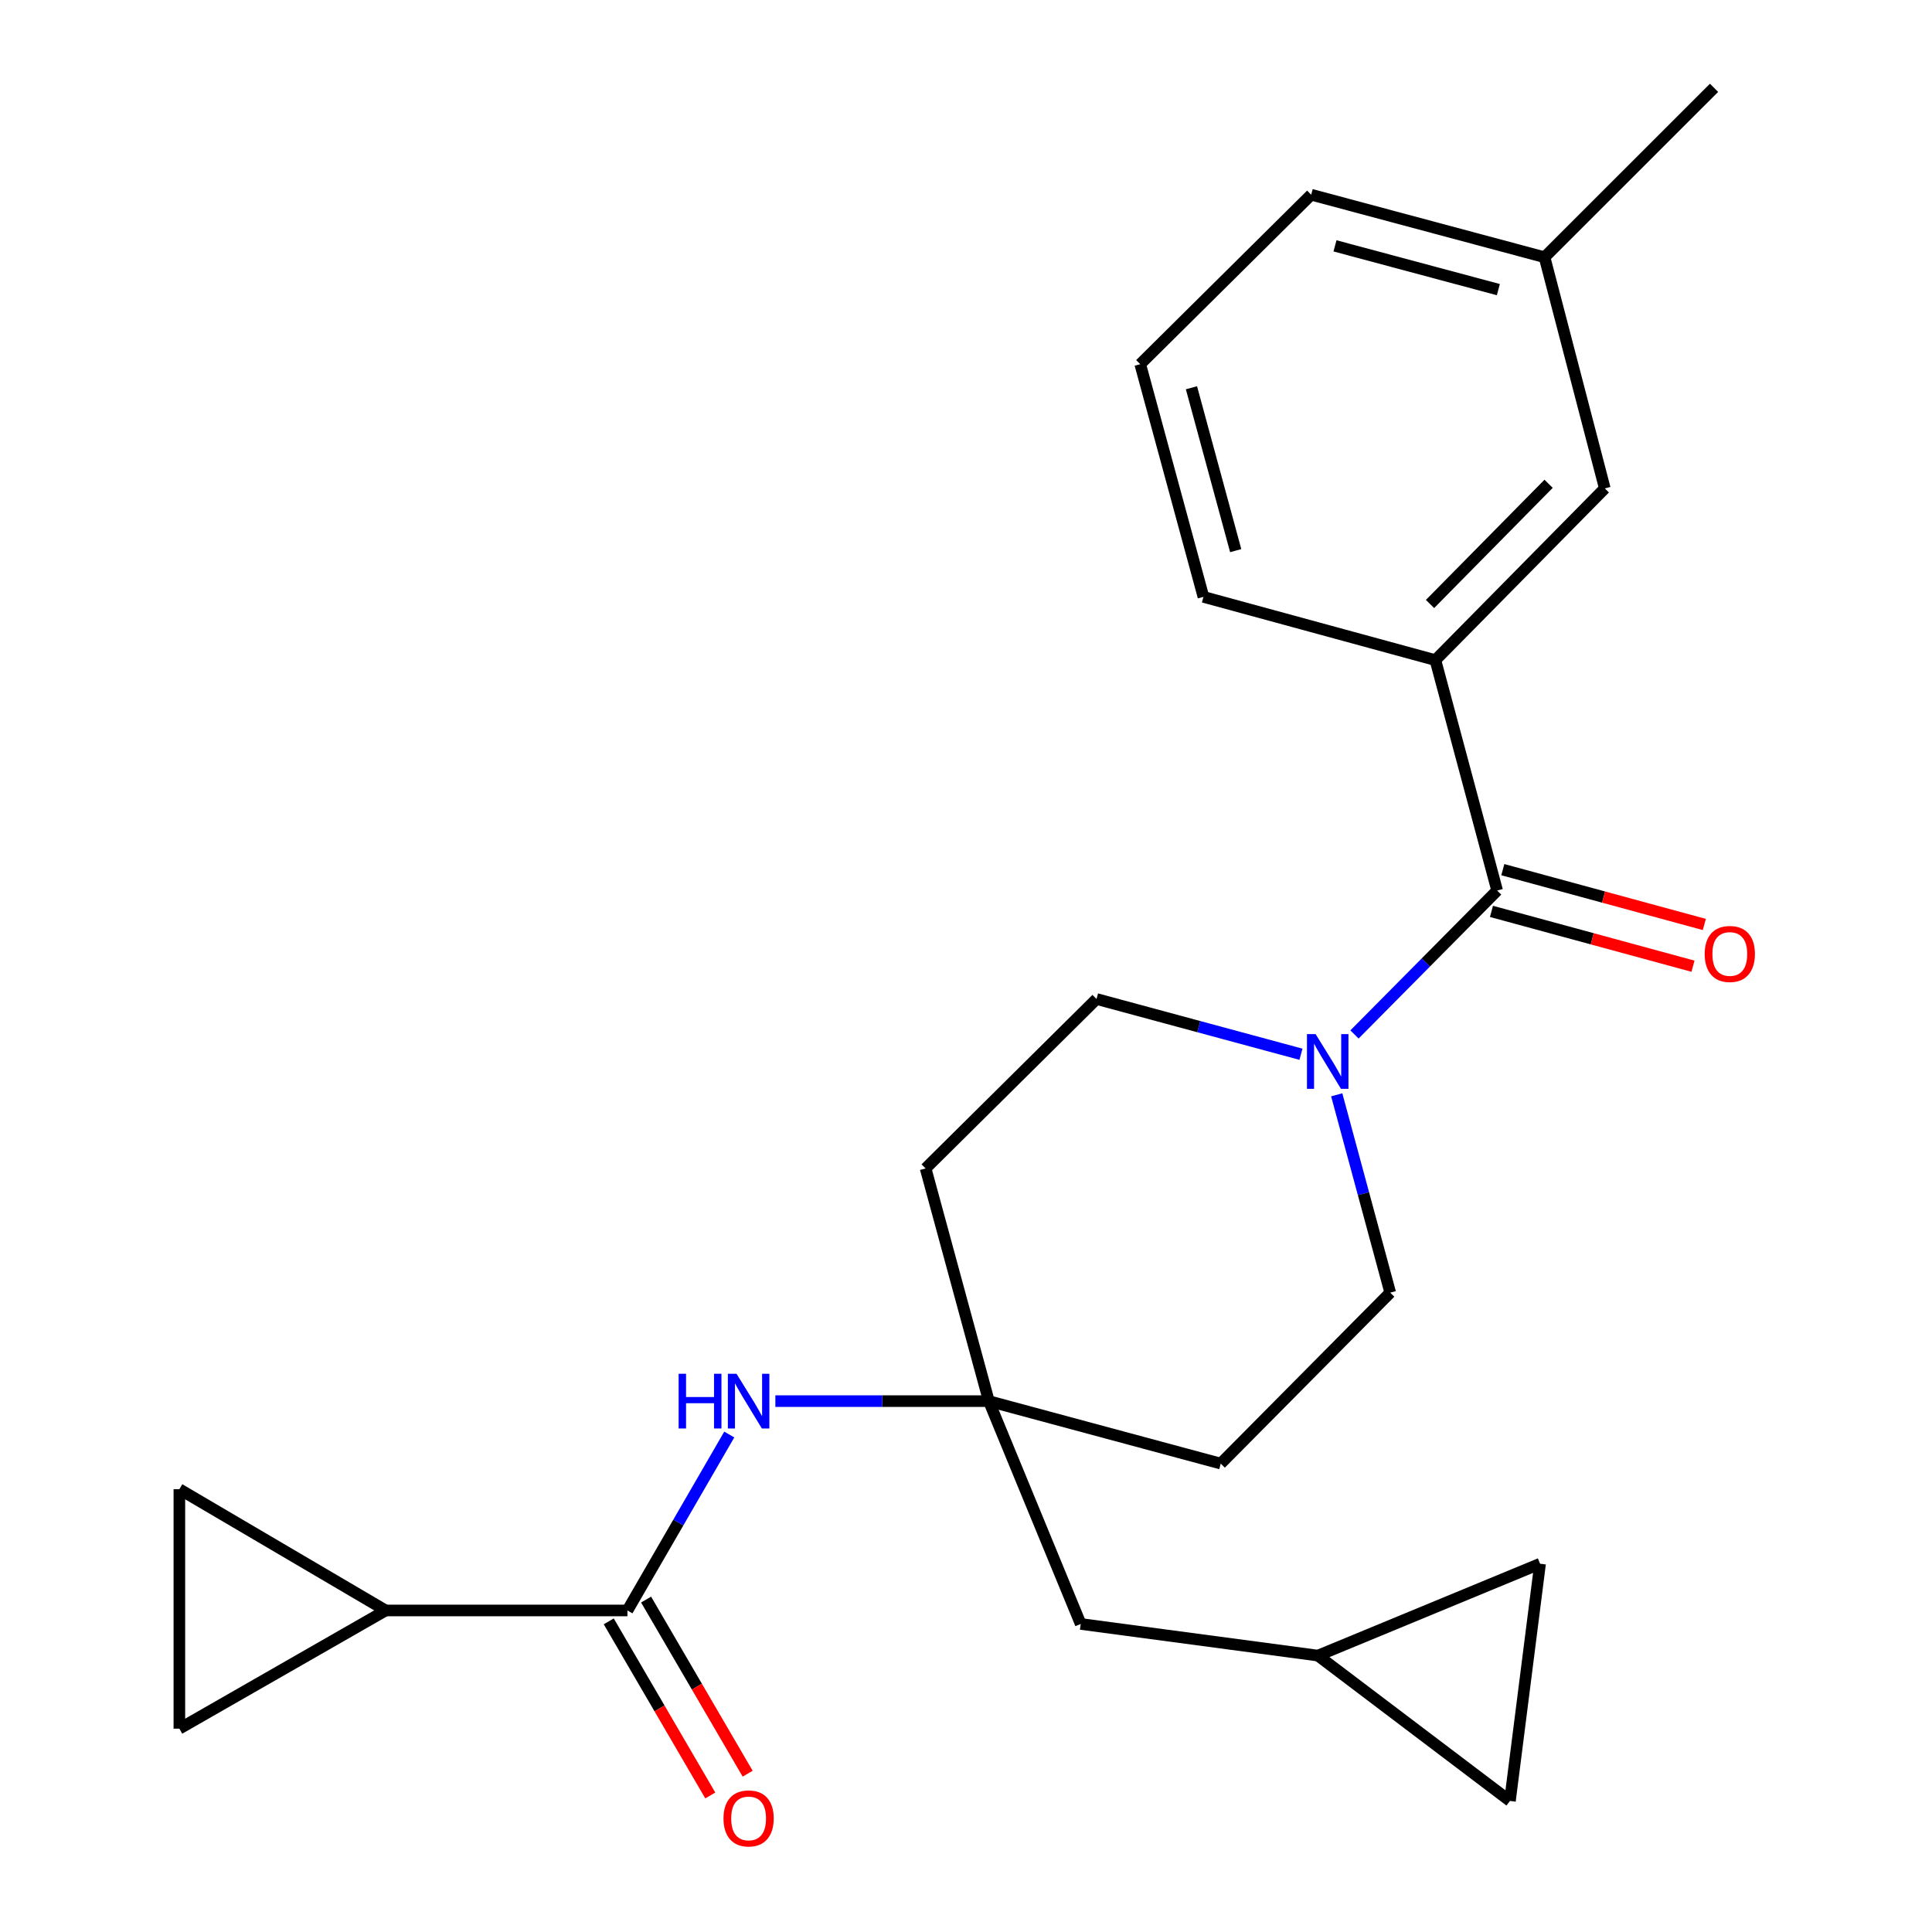<?xml version='1.0' encoding='iso-8859-1'?>
<svg version='1.1' baseProfile='full'
              xmlns='http://www.w3.org/2000/svg'
                      xmlns:rdkit='http://www.rdkit.org/xml'
                      xmlns:xlink='http://www.w3.org/1999/xlink'
                  xml:space='preserve'
width='1000px' height='1000px' viewBox='0 0 1000 1000'>
<!-- END OF HEADER -->
<rect style='opacity:1.0;fill:#FFFFFF;stroke:none' width='1000' height='1000' x='0' y='0'> </rect>
<path class='bond-0' d='M 774.917,460.934 L 737.996,498.186' style='fill:none;fill-rule:evenodd;stroke:#000000;stroke-width:6px;stroke-linecap:butt;stroke-linejoin:miter;stroke-opacity:1' />
<path class='bond-0' d='M 737.996,498.186 L 701.074,535.437' style='fill:none;fill-rule:evenodd;stroke:#0000FF;stroke-width:6px;stroke-linecap:butt;stroke-linejoin:miter;stroke-opacity:1' />
<path class='bond-5' d='M 774.917,460.934 L 742.957,341.675' style='fill:none;fill-rule:evenodd;stroke:#000000;stroke-width:6px;stroke-linecap:butt;stroke-linejoin:miter;stroke-opacity:1' />
<path class='bond-13' d='M 771.98,471.734 L 824.134,485.92' style='fill:none;fill-rule:evenodd;stroke:#000000;stroke-width:6px;stroke-linecap:butt;stroke-linejoin:miter;stroke-opacity:1' />
<path class='bond-13' d='M 824.134,485.92 L 876.288,500.106' style='fill:none;fill-rule:evenodd;stroke:#FF0000;stroke-width:6px;stroke-linecap:butt;stroke-linejoin:miter;stroke-opacity:1' />
<path class='bond-13' d='M 777.855,450.135 L 830.009,464.32' style='fill:none;fill-rule:evenodd;stroke:#000000;stroke-width:6px;stroke-linecap:butt;stroke-linejoin:miter;stroke-opacity:1' />
<path class='bond-13' d='M 830.009,464.32 L 882.163,478.506' style='fill:none;fill-rule:evenodd;stroke:#FF0000;stroke-width:6px;stroke-linecap:butt;stroke-linejoin:miter;stroke-opacity:1' />
<path class='bond-11' d='M 691.887,566.674 L 705.733,617.873' style='fill:none;fill-rule:evenodd;stroke:#0000FF;stroke-width:6px;stroke-linecap:butt;stroke-linejoin:miter;stroke-opacity:1' />
<path class='bond-11' d='M 705.733,617.873 L 719.578,669.072' style='fill:none;fill-rule:evenodd;stroke:#000000;stroke-width:6px;stroke-linecap:butt;stroke-linejoin:miter;stroke-opacity:1' />
<path class='bond-12' d='M 673.381,545.676 L 620.472,531.379' style='fill:none;fill-rule:evenodd;stroke:#0000FF;stroke-width:6px;stroke-linecap:butt;stroke-linejoin:miter;stroke-opacity:1' />
<path class='bond-12' d='M 620.472,531.379 L 567.563,517.082' style='fill:none;fill-rule:evenodd;stroke:#000000;stroke-width:6px;stroke-linecap:butt;stroke-linejoin:miter;stroke-opacity:1' />
<path class='bond-1' d='M 324.754,833.573 L 351.112,788.041' style='fill:none;fill-rule:evenodd;stroke:#000000;stroke-width:6px;stroke-linecap:butt;stroke-linejoin:miter;stroke-opacity:1' />
<path class='bond-1' d='M 351.112,788.041 L 377.471,742.51' style='fill:none;fill-rule:evenodd;stroke:#0000FF;stroke-width:6px;stroke-linecap:butt;stroke-linejoin:miter;stroke-opacity:1' />
<path class='bond-2' d='M 324.754,833.573 L 199.637,833.573' style='fill:none;fill-rule:evenodd;stroke:#000000;stroke-width:6px;stroke-linecap:butt;stroke-linejoin:miter;stroke-opacity:1' />
<path class='bond-14' d='M 315.086,839.211 L 341.366,884.274' style='fill:none;fill-rule:evenodd;stroke:#000000;stroke-width:6px;stroke-linecap:butt;stroke-linejoin:miter;stroke-opacity:1' />
<path class='bond-14' d='M 341.366,884.274 L 367.645,929.336' style='fill:none;fill-rule:evenodd;stroke:#FF0000;stroke-width:6px;stroke-linecap:butt;stroke-linejoin:miter;stroke-opacity:1' />
<path class='bond-14' d='M 334.422,827.935 L 360.702,872.997' style='fill:none;fill-rule:evenodd;stroke:#000000;stroke-width:6px;stroke-linecap:butt;stroke-linejoin:miter;stroke-opacity:1' />
<path class='bond-14' d='M 360.702,872.997 L 386.982,918.059' style='fill:none;fill-rule:evenodd;stroke:#FF0000;stroke-width:6px;stroke-linecap:butt;stroke-linejoin:miter;stroke-opacity:1' />
<path class='bond-6' d='M 199.637,833.573 L 92.839,894.757' style='fill:none;fill-rule:evenodd;stroke:#000000;stroke-width:6px;stroke-linecap:butt;stroke-linejoin:miter;stroke-opacity:1' />
<path class='bond-7' d='M 199.637,833.573 L 92.839,770.81' style='fill:none;fill-rule:evenodd;stroke:#000000;stroke-width:6px;stroke-linecap:butt;stroke-linejoin:miter;stroke-opacity:1' />
<path class='bond-3' d='M 511.838,725.22 L 479.095,604.779' style='fill:none;fill-rule:evenodd;stroke:#000000;stroke-width:6px;stroke-linecap:butt;stroke-linejoin:miter;stroke-opacity:1' />
<path class='bond-4' d='M 511.838,725.22 L 456.584,725.22' style='fill:none;fill-rule:evenodd;stroke:#000000;stroke-width:6px;stroke-linecap:butt;stroke-linejoin:miter;stroke-opacity:1' />
<path class='bond-4' d='M 456.584,725.22 L 401.329,725.22' style='fill:none;fill-rule:evenodd;stroke:#0000FF;stroke-width:6px;stroke-linecap:butt;stroke-linejoin:miter;stroke-opacity:1' />
<path class='bond-18' d='M 511.838,725.22 L 559.368,840.562' style='fill:none;fill-rule:evenodd;stroke:#000000;stroke-width:6px;stroke-linecap:butt;stroke-linejoin:miter;stroke-opacity:1' />
<path class='bond-24' d='M 511.838,725.22 L 631.856,757.553' style='fill:none;fill-rule:evenodd;stroke:#000000;stroke-width:6px;stroke-linecap:butt;stroke-linejoin:miter;stroke-opacity:1' />
<path class='bond-17' d='M 742.957,341.675 L 830.642,252.797' style='fill:none;fill-rule:evenodd;stroke:#000000;stroke-width:6px;stroke-linecap:butt;stroke-linejoin:miter;stroke-opacity:1' />
<path class='bond-17' d='M 740.175,312.623 L 801.555,250.408' style='fill:none;fill-rule:evenodd;stroke:#000000;stroke-width:6px;stroke-linecap:butt;stroke-linejoin:miter;stroke-opacity:1' />
<path class='bond-20' d='M 742.957,341.675 L 622.902,308.944' style='fill:none;fill-rule:evenodd;stroke:#000000;stroke-width:6px;stroke-linecap:butt;stroke-linejoin:miter;stroke-opacity:1' />
<path class='bond-27' d='M 92.839,894.757 L 92.839,770.81' style='fill:none;fill-rule:evenodd;stroke:#000000;stroke-width:6px;stroke-linecap:butt;stroke-linejoin:miter;stroke-opacity:1' />
<path class='bond-8' d='M 682.159,856.94 L 559.368,840.562' style='fill:none;fill-rule:evenodd;stroke:#000000;stroke-width:6px;stroke-linecap:butt;stroke-linejoin:miter;stroke-opacity:1' />
<path class='bond-9' d='M 682.159,856.94 L 797.14,809.385' style='fill:none;fill-rule:evenodd;stroke:#000000;stroke-width:6px;stroke-linecap:butt;stroke-linejoin:miter;stroke-opacity:1' />
<path class='bond-10' d='M 682.159,856.94 L 781.546,932.164' style='fill:none;fill-rule:evenodd;stroke:#000000;stroke-width:6px;stroke-linecap:butt;stroke-linejoin:miter;stroke-opacity:1' />
<path class='bond-26' d='M 797.14,809.385 L 781.546,932.164' style='fill:none;fill-rule:evenodd;stroke:#000000;stroke-width:6px;stroke-linecap:butt;stroke-linejoin:miter;stroke-opacity:1' />
<path class='bond-16' d='M 719.578,669.072 L 631.856,757.553' style='fill:none;fill-rule:evenodd;stroke:#000000;stroke-width:6px;stroke-linecap:butt;stroke-linejoin:miter;stroke-opacity:1' />
<path class='bond-15' d='M 567.563,517.082 L 479.095,604.779' style='fill:none;fill-rule:evenodd;stroke:#000000;stroke-width:6px;stroke-linecap:butt;stroke-linejoin:miter;stroke-opacity:1' />
<path class='bond-19' d='M 830.642,252.797 L 799.453,133.139' style='fill:none;fill-rule:evenodd;stroke:#000000;stroke-width:6px;stroke-linecap:butt;stroke-linejoin:miter;stroke-opacity:1' />
<path class='bond-23' d='M 799.453,133.139 L 887.188,45.455' style='fill:none;fill-rule:evenodd;stroke:#000000;stroke-width:6px;stroke-linecap:butt;stroke-linejoin:miter;stroke-opacity:1' />
<path class='bond-25' d='M 799.453,133.139 L 678.664,100.781' style='fill:none;fill-rule:evenodd;stroke:#000000;stroke-width:6px;stroke-linecap:butt;stroke-linejoin:miter;stroke-opacity:1' />
<path class='bond-25' d='M 775.542,149.908 L 690.99,127.257' style='fill:none;fill-rule:evenodd;stroke:#000000;stroke-width:6px;stroke-linecap:butt;stroke-linejoin:miter;stroke-opacity:1' />
<path class='bond-21' d='M 622.902,308.944 L 590.184,188.503' style='fill:none;fill-rule:evenodd;stroke:#000000;stroke-width:6px;stroke-linecap:butt;stroke-linejoin:miter;stroke-opacity:1' />
<path class='bond-21' d='M 639.596,285.01 L 616.693,200.701' style='fill:none;fill-rule:evenodd;stroke:#000000;stroke-width:6px;stroke-linecap:butt;stroke-linejoin:miter;stroke-opacity:1' />
<path class='bond-22' d='M 590.184,188.503 L 678.664,100.781' style='fill:none;fill-rule:evenodd;stroke:#000000;stroke-width:6px;stroke-linecap:butt;stroke-linejoin:miter;stroke-opacity:1' />
<path  class='atom-1' d='M 680.96 535.255
L 690.24 550.255
Q 691.16 551.735, 692.64 554.415
Q 694.12 557.095, 694.2 557.255
L 694.2 535.255
L 697.96 535.255
L 697.96 563.575
L 694.08 563.575
L 684.12 547.175
Q 682.96 545.255, 681.72 543.055
Q 680.52 540.855, 680.16 540.175
L 680.16 563.575
L 676.48 563.575
L 676.48 535.255
L 680.96 535.255
' fill='#0000FF'/>
<path  class='atom-5' d='M 351.26 711.06
L 355.1 711.06
L 355.1 723.1
L 369.58 723.1
L 369.58 711.06
L 373.42 711.06
L 373.42 739.38
L 369.58 739.38
L 369.58 726.3
L 355.1 726.3
L 355.1 739.38
L 351.26 739.38
L 351.26 711.06
' fill='#0000FF'/>
<path  class='atom-5' d='M 381.22 711.06
L 390.5 726.06
Q 391.42 727.54, 392.9 730.22
Q 394.38 732.9, 394.46 733.06
L 394.46 711.06
L 398.22 711.06
L 398.22 739.38
L 394.34 739.38
L 384.38 722.98
Q 383.22 721.06, 381.98 718.86
Q 380.78 716.66, 380.42 715.98
L 380.42 739.38
L 376.74 739.38
L 376.74 711.06
L 381.22 711.06
' fill='#0000FF'/>
<path  class='atom-14' d='M 882.345 493.77
Q 882.345 486.97, 885.705 483.17
Q 889.065 479.37, 895.345 479.37
Q 901.625 479.37, 904.985 483.17
Q 908.345 486.97, 908.345 493.77
Q 908.345 500.65, 904.945 504.57
Q 901.545 508.45, 895.345 508.45
Q 889.105 508.45, 885.705 504.57
Q 882.345 500.69, 882.345 493.77
M 895.345 505.25
Q 899.665 505.25, 901.985 502.37
Q 904.345 499.45, 904.345 493.77
Q 904.345 488.21, 901.985 485.41
Q 899.665 482.57, 895.345 482.57
Q 891.025 482.57, 888.665 485.37
Q 886.345 488.17, 886.345 493.77
Q 886.345 499.49, 888.665 502.37
Q 891.025 505.25, 895.345 505.25
' fill='#FF0000'/>
<path  class='atom-15' d='M 374.48 941.21
Q 374.48 934.41, 377.84 930.61
Q 381.2 926.81, 387.48 926.81
Q 393.76 926.81, 397.12 930.61
Q 400.48 934.41, 400.48 941.21
Q 400.48 948.09, 397.08 952.01
Q 393.68 955.89, 387.48 955.89
Q 381.24 955.89, 377.84 952.01
Q 374.48 948.13, 374.48 941.21
M 387.48 952.69
Q 391.8 952.69, 394.12 949.81
Q 396.48 946.89, 396.48 941.21
Q 396.48 935.65, 394.12 932.85
Q 391.8 930.01, 387.48 930.01
Q 383.16 930.01, 380.8 932.81
Q 378.48 935.61, 378.48 941.21
Q 378.48 946.93, 380.8 949.81
Q 383.16 952.69, 387.48 952.69
' fill='#FF0000'/>
</svg>
